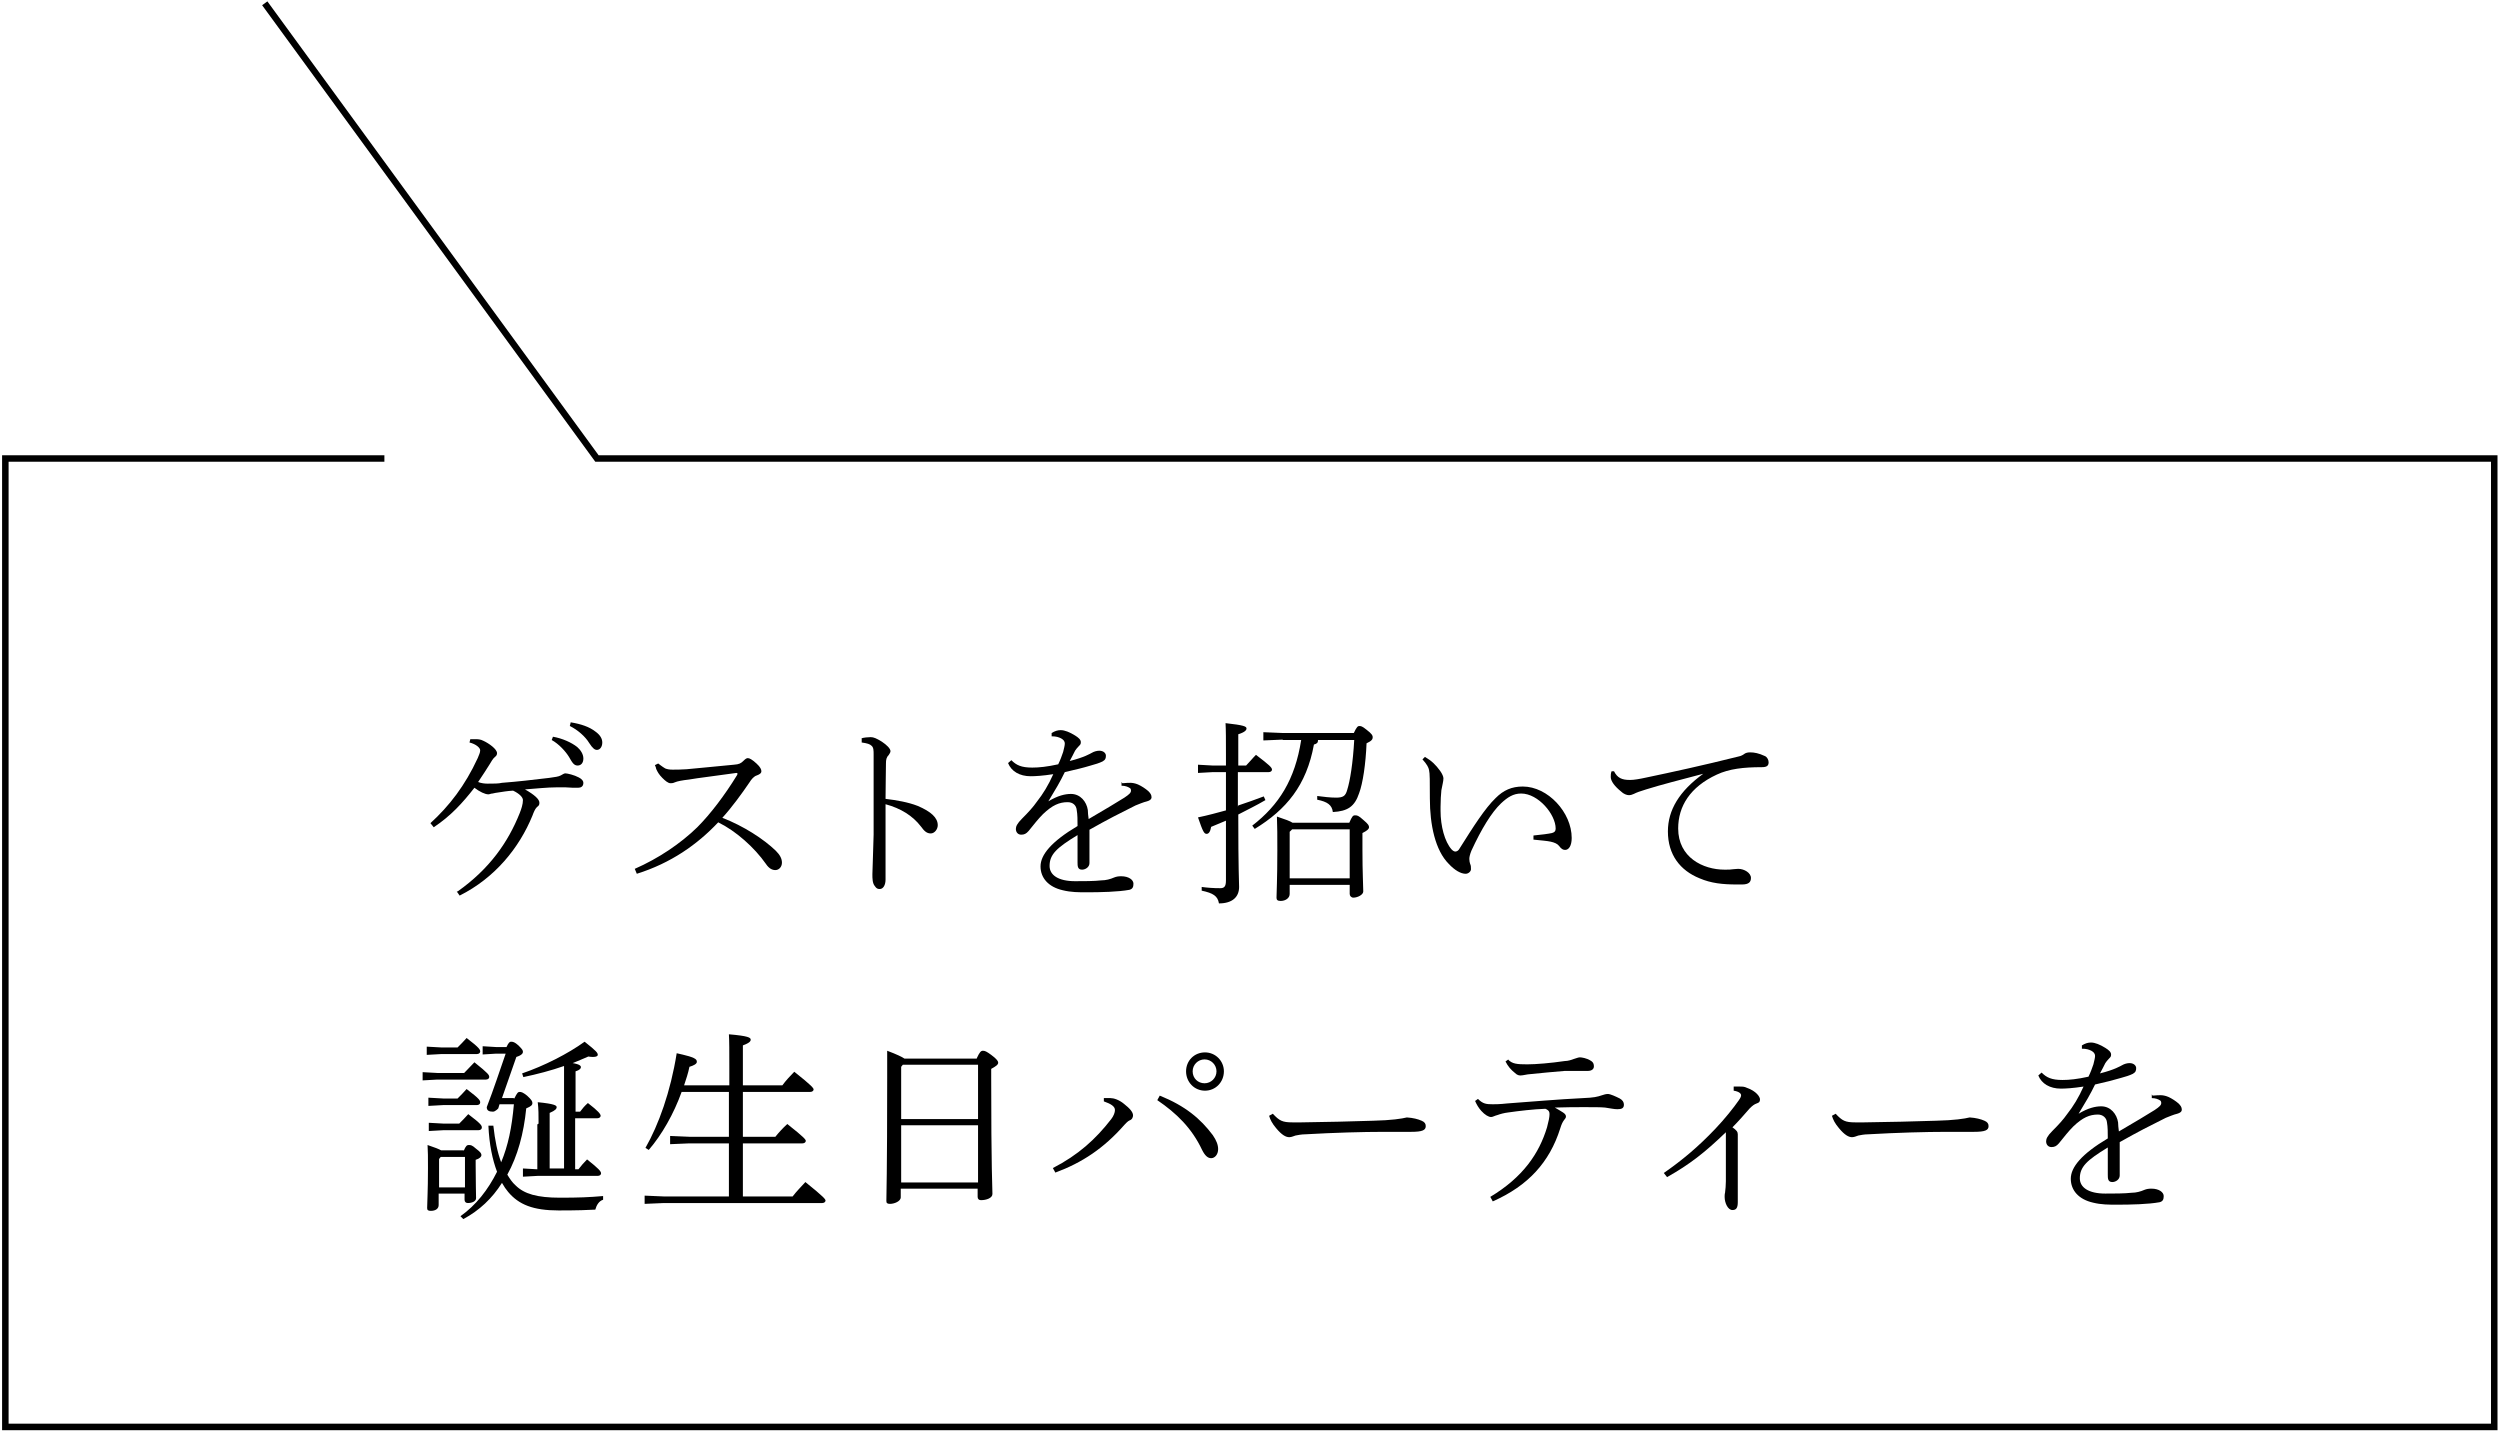 <svg width="384" height="220" viewBox="0 0 384 220" fill="none" xmlns="http://www.w3.org/2000/svg">
<g clip-path="url(#clip0_2075_2)">
<path d="M70.283 136.931C75.209 133.454 78.05 129.345 79.818 124.92C80.071 124.287 80.323 123.529 80.323 122.897C80.323 122.454 79.755 121.885 78.808 121.442C77.797 121.506 77.166 121.632 76.724 121.695C76.156 121.759 75.966 121.822 75.65 121.885C75.398 121.885 75.209 122.011 75.019 122.011C74.514 122.011 73.693 121.632 72.872 121C71.041 123.339 69.273 125.299 66.62 127.069L66.115 126.437C69.02 123.782 71.42 120.684 73.377 116.448C73.567 115.943 73.756 115.626 73.756 115.247C73.756 114.868 73.125 114.299 72.114 114.046L72.24 113.54H73.251C73.251 113.54 73.819 113.54 74.261 113.793C75.082 114.172 76.345 115.057 76.345 115.69C76.345 115.942 76.219 116.132 76.029 116.259C75.65 116.575 75.461 117.017 75.209 117.397C74.703 118.218 74.198 118.977 73.44 120.115C73.882 120.305 74.451 120.368 74.893 120.368C75.84 120.368 76.598 120.368 77.103 120.241C79.566 120.052 81.713 119.799 84.365 119.483C85.249 119.356 85.817 119.293 86.133 119.103C86.386 118.977 86.638 118.787 86.828 118.787C87.143 118.787 88.217 119.04 88.912 119.42C89.417 119.672 89.606 119.988 89.606 120.241C89.606 120.81 89.227 121 88.785 121C88.28 121 87.522 121 86.891 120.937C86.449 120.937 85.88 120.937 85.438 120.937C84.112 120.937 82.344 121.126 80.639 121.253C82.092 122.075 82.849 122.77 82.849 123.276C82.849 123.529 82.849 123.718 82.47 123.971C82.155 124.287 81.965 124.793 81.776 125.299C79.755 130.23 76.029 134.845 70.599 137.563L70.157 136.931H70.283ZM84.933 113.161C86.386 113.414 87.775 114.046 88.659 114.741C89.164 115.184 89.606 115.816 89.606 116.511C89.606 117.207 89.227 117.586 88.722 117.586C88.154 117.586 87.901 117.144 87.396 116.259C86.891 115.437 85.88 114.299 84.744 113.667L84.933 113.161ZM87.648 110.948C89.227 111.201 90.553 111.644 91.501 112.402C92.195 112.908 92.511 113.477 92.511 114.046C92.511 114.741 92.132 115.184 91.69 115.184C91.374 115.184 91.058 114.994 90.49 114.109C89.922 113.161 88.722 112.086 87.522 111.517L87.648 111.011V110.948Z" fill="black"/>
<path d="M101.099 117.27C101.099 117.27 101.73 117.776 102.172 118.029C102.488 118.155 102.804 118.218 103.309 118.218C103.688 118.218 104.761 118.218 105.456 118.155C106.972 118.029 109.308 117.776 112.718 117.46C113.539 117.397 113.792 117.27 114.234 116.828C114.486 116.575 114.676 116.448 114.865 116.448C115.118 116.448 115.497 116.638 116.191 117.27C116.823 117.839 116.949 118.218 116.949 118.471C116.949 118.724 116.76 118.914 116.254 119.103C115.812 119.23 115.433 119.672 115.118 120.178C113.918 121.948 112.339 124.098 110.95 125.615C114.234 126.879 117.328 128.902 119.159 130.672C119.791 131.305 120.106 131.874 120.106 132.506C120.106 133.138 119.664 133.644 119.096 133.644C118.654 133.644 118.149 133.454 117.644 132.695C115.875 130.167 113.034 127.638 110.318 126.31C107.098 129.724 103.056 132.569 97.815 134.213L97.499 133.454C101.099 131.874 104.509 129.598 107.098 127.069C109.119 125.046 111.329 122.138 113.223 119.04C113.223 118.977 113.286 118.914 113.286 118.851C113.286 118.851 113.286 118.724 113.097 118.724C109.561 119.23 107.287 119.483 105.835 119.736C104.761 119.862 104.067 119.988 103.625 120.178C103.372 120.305 103.12 120.305 102.993 120.305C102.614 120.305 102.172 119.925 101.73 119.483C101.225 118.977 100.973 118.534 100.783 118.092C100.783 117.965 100.657 117.649 100.594 117.523L101.099 117.27Z" fill="black"/>
<path d="M132.294 113.414C132.673 113.287 133.304 113.224 133.746 113.224C134.188 113.224 134.63 113.414 135.451 113.92C136.209 114.425 136.777 114.994 136.777 115.374C136.777 115.563 136.651 115.753 136.525 115.943C136.146 116.322 136.083 116.701 136.083 117.27C136.083 118.661 136.02 120.557 136.02 122.707C137.661 122.897 139.493 123.213 140.945 123.782C143.029 124.667 144.039 125.615 144.039 126.753C144.039 127.385 143.534 128.017 142.966 128.017C142.334 128.017 141.956 127.638 141.45 126.943C140.187 125.299 138.356 124.161 136.02 123.529C136.02 127.511 136.02 131.431 136.02 135.098C136.02 135.983 135.641 136.552 135.136 136.552C134.82 136.552 134.63 136.488 134.378 136.109C133.999 135.667 133.999 134.908 133.999 134.276C133.999 133.644 134.125 131.115 134.188 128.207C134.188 125.362 134.188 123.149 134.188 121.19C134.188 119.23 134.188 117.586 134.188 115.879C134.188 115.31 134.188 114.805 133.873 114.552C133.62 114.299 133.241 114.172 132.357 114.046V113.414H132.294Z" fill="black"/>
<path d="M172.393 120.305C172.961 120.241 173.466 120.241 173.656 120.241C173.908 120.241 174.35 120.305 174.792 120.494C175.361 120.747 175.929 121.126 176.371 121.506C176.687 121.822 176.876 122.075 176.876 122.454C176.876 122.77 176.624 122.96 176.181 123.086C175.613 123.213 174.919 123.529 174.413 123.718C171.887 124.983 170.246 125.805 167.341 127.448C167.341 129.408 167.341 130.862 167.341 131.937V132.569C167.341 133.201 166.709 133.58 166.204 133.58C165.51 133.58 165.51 133.011 165.51 132.443C165.51 131.052 165.51 129.661 165.51 128.27C162.289 130.23 161.216 131.241 161.216 133.011C161.216 134.402 162.542 135.351 165.131 135.351C166.52 135.351 168.035 135.351 169.172 135.224C169.867 135.224 170.561 135.034 171.13 134.782C171.445 134.655 171.761 134.592 172.203 134.592C173.403 134.592 174.098 135.161 174.098 135.73C174.098 136.236 173.971 136.552 173.466 136.678C171.761 136.994 169.046 137.057 166.899 137.057C165.699 137.057 164.499 137.057 163.236 136.741C161.026 136.236 159.826 134.845 159.826 133.075C159.826 131.305 161.468 129.282 165.51 126.879C165.51 125.994 165.51 125.109 165.383 124.414C165.32 123.718 164.815 123.213 163.994 123.213C162.731 123.213 161.658 123.655 160.205 125.046C159.447 125.805 158.816 126.626 157.995 127.638C157.616 128.08 157.3 128.207 156.858 128.207C156.353 128.207 156.037 127.828 156.037 127.322C156.037 126.943 156.227 126.5 156.985 125.741C157.932 124.793 158.69 123.971 159.258 123.149C160.205 121.948 161.026 120.621 161.784 118.914C160.142 119.167 159.005 119.23 158.311 119.23C156.606 119.23 155.343 118.471 154.838 117.207L155.343 116.764C156.101 117.523 156.858 117.902 158.563 117.902C159.574 117.902 160.837 117.776 162.542 117.397C162.857 116.764 163.11 116.069 163.299 115.5C163.426 114.994 163.552 114.488 163.552 114.236C163.552 113.793 163.299 113.603 162.984 113.414C162.605 113.224 162.226 113.098 161.531 113.098V112.592C162.036 112.276 162.478 112.149 162.921 112.149C163.552 112.149 164.31 112.466 165.131 112.971C165.636 113.287 166.015 113.603 166.015 113.983C166.015 114.299 165.952 114.362 165.699 114.615C165.446 114.868 165.257 115.121 165.131 115.31C164.941 115.69 164.626 116.322 164.31 116.891C166.583 116.322 167.467 115.753 167.72 115.626C168.035 115.437 168.478 115.31 168.856 115.31C169.488 115.31 169.867 115.69 169.867 116.069C169.867 116.448 169.804 116.701 169.362 116.954C168.856 117.207 168.225 117.397 167.53 117.586C166.267 117.966 165.446 118.155 163.552 118.598C162.857 120.052 162.1 121.316 161.026 123.086C162.478 122.201 163.615 121.948 164.499 121.948C165.952 121.948 166.899 123.149 167.088 124.414C167.088 124.92 167.151 125.172 167.215 125.805C169.804 124.287 171.509 123.276 172.708 122.517C173.466 122.011 173.719 121.759 173.719 121.443C173.719 121.253 173.656 121.063 173.466 121C173.277 120.874 172.835 120.684 172.266 120.684V120.115L172.393 120.305Z" fill="black"/>
<path d="M190.2 123.718C191.526 123.276 192.789 122.833 194.115 122.328L194.368 122.897C192.979 123.718 191.526 124.414 190.2 125.109C190.2 133.897 190.326 135.287 190.326 136.236C190.326 137.753 189.316 138.764 187.232 138.764C187.043 137.626 186.348 137.184 184.58 136.805V136.236C185.527 136.362 186.348 136.425 187.422 136.425C188.053 136.425 188.306 136.172 188.306 135.224V126.057C187.548 126.374 186.79 126.69 186.032 127.006C185.906 127.764 185.654 128.08 185.338 128.08C184.959 128.08 184.769 127.764 184.012 125.552C185.527 125.236 186.917 124.856 188.306 124.477V118.598H186.285L184.012 118.724V117.46L186.285 117.586H188.306V115.943C188.306 113.477 188.306 112.149 188.243 111.075C191.084 111.391 191.463 111.58 191.463 111.897C191.463 112.149 191.211 112.466 190.2 112.782V117.586H191.4C191.905 117.08 192.347 116.511 192.916 115.943C194.999 117.523 195.378 117.902 195.378 118.218C195.378 118.408 195.189 118.598 194.873 118.598H190.137V123.908L190.2 123.718ZM197.083 113.603L194.052 113.73V112.466L197.083 112.592H207.945C208.387 111.644 208.576 111.517 208.766 111.517C209.018 111.517 209.208 111.517 209.902 112.086C210.723 112.718 210.849 112.971 210.849 113.224C210.849 113.54 210.723 113.793 209.902 114.172C209.776 117.333 209.334 120.305 208.766 121.822C208.071 123.908 206.997 124.603 204.724 124.73C204.598 123.655 203.903 123.149 202.325 122.833V122.264C203.272 122.391 204.345 122.517 205.229 122.517C206.303 122.517 206.682 122.264 206.934 121.316C207.376 119.925 207.818 117.144 208.008 113.667H202.451C202.451 114.109 202.261 114.236 201.819 114.362C200.683 120.621 197.588 124.351 192.726 127.322L192.347 126.816C196.452 123.655 198.915 119.736 199.862 113.667H196.957L197.083 113.603ZM207.25 126.374C207.692 125.362 207.818 125.236 208.134 125.236C208.45 125.236 208.639 125.236 209.397 125.931C210.218 126.626 210.281 126.816 210.281 127.069C210.281 127.322 210.028 127.575 209.271 127.954V130.546C209.271 134.149 209.397 135.92 209.397 136.931C209.397 137.437 208.513 137.879 207.881 137.879C207.566 137.879 207.313 137.626 207.313 137.31V135.92H198.094V137.31C198.094 137.943 197.462 138.385 196.704 138.385C196.199 138.385 196.073 138.195 196.073 137.879C196.073 137.057 196.199 135.224 196.199 130.672C196.199 128.333 196.199 127.069 196.136 125.425C197.462 125.868 198.157 126.121 198.536 126.374H207.25ZM207.376 127.385H198.473L198.094 127.764V134.908H207.313V127.322L207.376 127.385Z" fill="black"/>
<path d="M218.869 116.259C219.943 116.891 220.511 117.46 221.206 118.408C221.521 118.851 221.711 119.293 221.711 119.546C221.711 120.052 221.521 120.621 221.395 121.379C221.332 122.012 221.269 122.96 221.269 123.908V124.54C221.269 126.879 221.9 129.282 222.974 130.483C223.163 130.672 223.353 130.799 223.542 130.799C223.795 130.799 224.047 130.609 224.174 130.356C226.321 126.943 228.089 124.161 229.731 122.58C230.93 121.379 232.193 120.81 233.898 120.81C237.75 120.81 241.413 124.793 241.413 128.713C241.413 129.914 240.971 130.546 240.402 130.546C240.087 130.546 239.834 130.42 239.455 129.914C239.203 129.598 238.761 129.408 238.192 129.282C237.624 129.155 236.74 129.092 235.54 128.966V128.333C236.803 128.207 237.813 128.08 238.382 127.954C238.824 127.828 238.95 127.638 238.95 127.259C238.95 125.109 236.298 121.885 233.646 121.885C232.446 121.885 231.562 122.454 230.551 123.402C229.099 124.793 227.583 127.259 226.005 130.672C225.752 131.305 225.689 131.684 225.689 131.937C225.689 132.253 225.752 132.506 225.815 132.695C225.942 132.948 225.942 133.201 225.942 133.517C225.942 133.833 225.563 134.213 225.121 134.213C224.363 134.213 223.416 133.644 222.532 132.695C220.448 130.609 219.627 126.69 219.627 122.644C219.627 120.052 219.627 118.724 219.501 118.282C219.437 117.902 219.185 117.397 218.49 116.638L218.932 116.195L218.869 116.259Z" fill="black"/>
<path d="M247.917 118.471C248.422 119.483 249.117 119.799 250.317 119.799H250.443C250.948 119.799 251.769 119.672 252.906 119.42C256.821 118.598 261.494 117.586 267.051 116.195C267.43 116.132 267.745 115.943 267.998 115.753C268.187 115.626 268.503 115.563 268.819 115.563C269.45 115.563 270.145 115.69 271.092 116.132C271.408 116.259 271.661 116.701 271.661 117.08C271.661 117.649 271.345 117.839 270.587 117.839C267.809 117.839 265.598 118.092 263.704 118.977C259.599 120.874 257.768 123.845 257.768 127.259C257.768 131.684 261.557 133.58 264.904 133.58C265.535 133.58 265.851 133.58 266.167 133.517C266.419 133.517 266.672 133.454 266.988 133.454C267.935 133.454 268.945 134.086 268.945 134.845C268.945 135.477 268.629 135.856 267.556 135.856H266.798C264.588 135.856 262.82 135.667 261.052 134.908C258.084 133.707 256.189 131.305 256.189 127.701C256.189 124.414 257.957 121.506 261.62 118.851C258.273 119.736 255.053 120.557 252.843 121.253C251.832 121.569 251.453 121.695 250.948 121.948C250.696 122.075 250.443 122.138 250.19 122.138C249.875 122.138 249.369 121.948 248.991 121.569C248.043 120.81 247.412 119.989 247.412 119.356C247.412 119.04 247.412 118.787 247.538 118.471H247.917Z" fill="black"/>
<path d="M71.293 164.81C71.799 164.305 72.304 163.736 72.872 163.167C75.082 164.937 75.145 165.126 75.145 165.443C75.145 165.632 74.956 165.822 74.64 165.822H67.189L64.915 165.948V164.684L67.189 164.81H71.293ZM70.283 160.891C70.788 160.385 71.167 160.006 71.672 159.437C73.756 161.017 73.756 161.27 73.756 161.523C73.756 161.713 73.567 161.902 73.251 161.902H67.82L65.547 162.029V160.764L67.82 160.891H70.22H70.283ZM71.23 176.759C71.546 176 71.736 175.874 71.988 175.874C72.304 175.874 72.493 175.874 73.125 176.443C73.882 177.011 73.946 177.201 73.946 177.454C73.946 177.644 73.693 177.96 73.062 178.149V178.971C73.062 181.943 73.125 183.144 73.125 184.029C73.125 184.534 72.493 184.787 71.862 184.787C71.546 184.787 71.357 184.598 71.357 184.282V183.333H67.378V185.103C67.378 185.672 66.873 185.988 66.178 185.988C65.736 185.988 65.61 185.862 65.61 185.546C65.61 184.787 65.736 183.017 65.736 179.414C65.736 177.707 65.736 176.885 65.673 175.874C66.81 176.253 67.441 176.506 67.757 176.695H71.23V176.759ZM70.283 168.73C70.788 168.224 71.167 167.845 71.672 167.276C73.756 168.856 73.756 169.046 73.756 169.362C73.756 169.552 73.567 169.741 73.251 169.741H68.073L65.8 169.868V168.603L68.073 168.73H70.22H70.283ZM70.536 172.586C71.041 172.08 71.42 171.701 71.925 171.132C74.009 172.713 74.009 172.902 74.009 173.218C74.009 173.408 73.819 173.598 73.504 173.598H68.136L65.863 173.724V172.46L68.136 172.586H70.536ZM67.694 177.707L67.441 178.023V182.385H71.42V177.707H67.757H67.694ZM78.997 168.73C79.439 167.845 79.566 167.718 79.818 167.718C80.071 167.718 80.323 167.782 80.955 168.287C81.65 168.92 81.776 169.172 81.776 169.425C81.776 169.741 81.587 169.931 80.829 170.247C80.45 174.103 79.503 177.58 77.924 180.425C78.303 181.057 78.682 181.626 79.187 182.069C80.513 183.397 82.534 183.966 86.007 183.966C88.912 183.966 90.49 183.902 92.637 183.713V184.282C92.006 184.471 91.627 185.103 91.438 185.799C90.427 185.862 88.659 185.925 85.817 185.925C81.902 185.925 79.692 185.04 78.05 183.08C77.734 182.701 77.419 182.259 77.103 181.69C75.588 184.092 73.63 185.925 71.167 187.253L70.725 186.81C73.125 185.103 74.956 182.764 76.345 179.983C75.651 178.149 75.145 175.81 75.019 172.902H75.777C76.029 175.178 76.408 177.011 76.977 178.529C78.05 175.937 78.618 173.218 78.934 169.615H76.724L76.535 170.247C76.535 170.247 76.093 170.753 75.714 170.753C75.082 170.753 74.766 170.563 74.766 170.057C75.84 167.276 76.724 164.557 77.671 161.839H76.219L74.135 161.966V160.701L76.219 160.828H77.798C78.113 160.132 78.303 160.006 78.492 160.006C78.808 160.006 79.061 160.069 79.629 160.575C80.26 161.207 80.323 161.333 80.323 161.586C80.323 161.776 80.134 162.092 79.313 162.345L77.103 168.667H78.871L78.997 168.73ZM82.723 172.586C82.723 171.259 82.723 170.31 82.597 169.299C85.186 169.552 85.502 169.805 85.502 170.057C85.502 170.31 85.312 170.563 84.428 170.943V179.477H86.638V163.736C84.681 164.431 82.471 165 80.387 165.443L80.197 164.874C83.544 163.736 87.27 161.839 89.796 160.006C91.627 161.46 91.816 161.713 91.816 162.029C91.816 162.218 91.564 162.345 91.122 162.345C90.932 162.345 90.68 162.345 90.364 162.282C89.606 162.598 88.785 162.977 87.964 163.293C89.101 163.483 89.227 163.736 89.227 163.925C89.227 164.115 89.038 164.368 88.406 164.557V170.753H89.101C89.48 170.247 89.796 169.868 90.301 169.425C91.943 170.69 92.258 171.132 92.258 171.385C92.258 171.575 92.069 171.764 91.753 171.764H88.343V179.603H88.848C89.29 179.034 89.669 178.592 90.174 178.086C92.006 179.54 92.322 179.92 92.322 180.236C92.322 180.425 92.132 180.615 91.816 180.615H82.597L80.323 180.741V179.477L82.534 179.603V172.713L82.723 172.586Z" fill="black"/>
<path d="M112.024 164.052C112.024 161.333 112.024 159.943 111.96 158.868C114.928 159.121 115.307 159.374 115.307 159.69C115.307 159.943 115.118 160.195 114.107 160.575V166.707H120.17C120.675 166.011 121.432 165.19 122.001 164.621C124.716 166.77 124.969 167.149 124.969 167.339C124.969 167.529 124.779 167.718 124.464 167.718H114.107V174.609H119.096C119.601 173.977 120.17 173.345 120.927 172.649C123.58 174.736 123.769 175.052 123.769 175.241C123.769 175.431 123.58 175.621 123.264 175.621H114.107V183.776H121.748C122.317 183.017 123.137 182.195 123.706 181.563C126.611 183.902 126.8 184.218 126.8 184.408C126.8 184.598 126.611 184.787 126.295 184.787H101.983L99.015 184.914V183.649L101.983 183.776H111.96V175.621H105.898L102.93 175.747V174.483L105.898 174.609H111.96V167.718H104.698C103.499 171.069 101.667 174.293 99.647 176.632L99.141 176.316C101.162 172.776 102.993 167.718 103.941 161.776C106.782 162.408 107.035 162.661 107.035 163.103C107.035 163.42 106.53 163.672 105.898 163.862C105.709 164.81 105.393 165.759 105.077 166.707H112.024V164.052Z" fill="black"/>
<path d="M150.038 162.534C150.48 161.586 150.67 161.396 150.986 161.396C151.301 161.396 151.554 161.523 152.249 162.029C153.196 162.724 153.322 163.04 153.322 163.23C153.322 163.546 152.943 163.799 152.249 164.178V165.442C152.249 179.667 152.438 182.575 152.438 183.396C152.438 184.029 151.491 184.345 150.67 184.345C150.354 184.345 150.165 184.155 150.165 183.839V182.575H138.356V183.902C138.356 184.534 137.346 184.914 136.714 184.914C136.272 184.914 136.146 184.787 136.146 184.471C136.146 183.649 136.272 180.362 136.272 165.506C136.272 163.988 136.272 162.534 136.272 161.396C137.788 161.965 138.546 162.345 138.924 162.598H150.038V162.534ZM150.228 163.546H138.672L138.419 163.862V171.891H150.228V163.546ZM150.228 172.839H138.419V181.626H150.228V172.839Z" fill="black"/>
<path d="M169.614 168.667C169.993 168.667 170.309 168.667 170.561 168.667C171.067 168.667 171.887 168.92 172.645 169.552C173.529 170.247 174.034 170.816 174.034 171.322C174.034 171.575 173.908 171.954 173.529 172.08C173.214 172.207 172.898 172.586 172.708 172.776C169.551 176.379 166.204 178.592 162.1 180.109L161.721 179.414C165.636 177.391 168.288 174.988 170.688 171.891C171.067 171.385 171.256 170.879 171.256 170.5C171.256 169.931 170.625 169.552 169.551 169.172V168.667H169.614ZM178.139 168.287C182.054 169.868 184.391 171.828 186.285 174.356C186.853 175.178 187.106 175.874 187.106 176.506C187.106 177.328 186.601 177.897 186.032 177.897C185.527 177.897 185.085 177.517 184.643 176.632C183.065 173.282 180.728 171.006 177.76 168.983L178.139 168.287ZM187.99 164.557C187.99 166.201 186.727 167.529 185.085 167.529C183.443 167.529 182.18 166.201 182.18 164.557C182.18 162.914 183.443 161.649 185.085 161.649C186.727 161.649 187.99 162.977 187.99 164.557ZM183.191 164.557C183.191 165.632 184.012 166.391 185.022 166.391C186.032 166.391 186.853 165.569 186.853 164.557C186.853 163.546 186.032 162.724 185.022 162.724C184.012 162.724 183.191 163.546 183.191 164.557Z" fill="black"/>
<path d="M195.505 171.069C196.515 172.144 196.957 172.397 198.536 172.397C199.041 172.397 199.609 172.397 199.862 172.397C204.156 172.333 206.997 172.27 210.913 172.144C213.754 172.08 215.333 171.828 216.091 171.638C217.038 171.701 217.796 171.891 218.364 172.144C218.806 172.333 218.995 172.586 218.995 172.966C218.995 173.598 218.49 173.851 216.722 173.851H212.554C209.334 173.851 204.914 173.977 200.493 174.23C199.925 174.23 199.293 174.356 198.978 174.42C198.725 174.483 198.409 174.672 198.031 174.672C197.525 174.672 196.894 174.356 196.01 173.282C195.378 172.523 195.126 172.017 194.936 171.385L195.505 171.069Z" fill="black"/>
<path d="M227.015 168.793C227.773 169.552 228.278 169.615 229.289 169.615C229.667 169.615 230.362 169.615 231.499 169.489C235.035 169.236 239.266 168.856 243.181 168.667C244.823 168.603 245.328 168.477 246.086 168.224C246.338 168.161 246.591 168.035 246.97 168.035C247.349 168.035 248.17 168.414 248.801 168.73C249.243 168.983 249.433 169.299 249.433 169.678C249.433 170.247 249.054 170.374 248.422 170.374C247.917 170.374 247.412 170.247 246.528 170.121C245.833 170.058 244.76 170.058 243.307 170.058C241.855 170.058 240.845 170.058 238.824 170.121C239.392 170.437 239.771 170.69 240.087 170.879C240.466 171.132 240.529 171.322 240.529 171.512C240.529 171.701 240.403 171.828 240.213 172.08C240.024 172.333 239.834 172.713 239.645 173.345C238.003 178.529 234.719 182.132 229.289 184.535L228.91 183.839C233.961 180.805 236.424 177.138 237.624 173.155C237.877 172.207 238.003 171.575 238.003 171.195C238.003 170.879 238.003 170.563 237.371 170.31C235.54 170.374 233.393 170.626 231.625 170.879C231.057 170.943 230.362 171.132 230.046 171.259C229.541 171.385 229.289 171.575 229.036 171.575C228.657 171.575 228.089 171.259 227.52 170.626C227.078 170.121 226.826 169.678 226.573 169.109L227.015 168.793ZM231.625 162.724C232.257 163.42 233.014 163.483 234.593 163.483C235.919 163.483 238.192 163.293 240.339 162.977C240.845 162.977 241.413 162.787 241.729 162.661C242.171 162.535 242.423 162.408 242.676 162.408C242.928 162.408 243.749 162.535 244.318 162.914C244.76 163.167 244.823 163.483 244.823 163.799C244.823 164.241 244.444 164.494 243.876 164.494C243.307 164.494 242.613 164.494 241.855 164.494C241.35 164.494 240.781 164.494 240.339 164.494C238.698 164.621 236.803 164.81 234.909 165C234.656 165 233.898 165.19 233.583 165.19C233.393 165.19 233.077 165.19 232.699 164.81C232.067 164.305 231.625 163.799 231.246 163.04L231.688 162.724H231.625Z" fill="black"/>
<path d="M266.482 166.896C266.482 166.896 267.051 166.896 267.24 166.896C267.619 166.896 267.935 166.896 268.314 167.086C269.766 167.592 270.334 168.477 270.334 168.856C270.334 169.236 270.208 169.362 269.829 169.488C269.45 169.615 269.135 169.868 268.756 170.247C267.808 171.322 267.114 172.144 266.103 173.155C266.735 173.598 266.924 173.851 266.924 174.23V179.54C266.924 181.184 266.924 182.764 266.924 184.661C266.924 185.546 266.672 185.862 266.103 185.862C265.409 185.862 264.904 184.787 264.904 183.839C264.904 183.713 264.904 183.396 264.967 183.207C265.03 182.701 265.093 182.069 265.093 181.437C265.093 179.098 265.093 176.759 265.093 174.419C265.093 174.23 265.093 173.977 265.093 173.914C261.809 177.075 259.536 178.845 256.063 180.805L255.558 180.172C258.463 178.149 260.862 176.126 263.451 173.408C264.904 171.891 266.356 170.057 267.051 169.046C267.366 168.603 267.43 168.414 267.43 168.224C267.43 167.971 267.114 167.655 266.293 167.529V166.896H266.482Z" fill="black"/>
<path d="M281.954 171.069C282.964 172.144 283.406 172.397 284.985 172.397C285.49 172.397 286.058 172.397 286.311 172.397C290.605 172.333 293.446 172.27 297.362 172.144C300.203 172.08 301.782 171.828 302.54 171.638C303.487 171.701 304.245 171.891 304.813 172.144C305.255 172.333 305.444 172.586 305.444 172.966C305.444 173.598 304.939 173.851 303.171 173.851H299.003C295.783 173.851 291.363 173.977 286.942 174.23C286.374 174.23 285.742 174.356 285.427 174.42C285.174 174.483 284.858 174.672 284.479 174.672C283.974 174.672 283.343 174.356 282.459 173.282C281.827 172.523 281.575 172.017 281.385 171.385L281.954 171.069Z" fill="black"/>
<path d="M330.64 168.287C331.209 168.224 331.714 168.224 331.903 168.224C332.156 168.224 332.598 168.287 333.04 168.477C333.608 168.73 334.176 169.109 334.619 169.489C334.934 169.805 335.124 170.057 335.124 170.437C335.124 170.753 334.871 170.943 334.429 171.069C333.861 171.195 333.166 171.512 332.661 171.701C330.135 172.966 328.493 173.787 325.588 175.431C325.588 177.391 325.588 178.845 325.588 179.92V180.552C325.588 181.184 324.957 181.563 324.452 181.563C323.757 181.563 323.757 180.994 323.757 180.425C323.757 179.035 323.757 177.644 323.757 176.253C320.537 178.213 319.463 179.224 319.463 180.994C319.463 182.385 320.789 183.333 323.378 183.333C324.767 183.333 326.283 183.333 327.42 183.207C328.114 183.207 328.809 183.017 329.377 182.764C329.693 182.638 330.009 182.575 330.451 182.575C331.651 182.575 332.345 183.144 332.345 183.713C332.345 184.218 332.219 184.534 331.714 184.661C330.009 184.977 327.293 185.04 325.146 185.04C323.947 185.04 322.747 185.04 321.484 184.724C319.274 184.218 318.074 182.828 318.074 181.057C318.074 179.287 319.716 177.264 323.757 174.862C323.757 173.977 323.757 173.092 323.631 172.397C323.568 171.701 322.999 171.195 322.242 171.195C320.979 171.195 319.905 171.638 318.453 173.029C317.695 173.787 317.063 174.609 316.243 175.621C315.864 176.063 315.548 176.19 315.106 176.19C314.601 176.19 314.285 175.81 314.285 175.305C314.285 174.925 314.474 174.483 315.232 173.724C316.179 172.776 316.937 171.954 317.506 171.132C318.453 169.931 319.274 168.603 320.031 166.897C318.39 167.149 317.253 167.213 316.558 167.213C314.853 167.213 313.59 166.454 313.085 165.19L313.59 164.747C314.348 165.506 315.106 165.885 316.811 165.885C317.821 165.885 319.084 165.759 320.789 165.379C321.105 164.747 321.358 164.052 321.547 163.483C321.673 162.977 321.8 162.471 321.8 162.218C321.8 161.776 321.547 161.586 321.231 161.397C320.852 161.207 320.473 161.08 319.779 161.08V160.575C320.284 160.259 320.726 160.132 321.168 160.132C321.8 160.132 322.557 160.448 323.378 160.954C323.883 161.27 324.262 161.586 324.262 161.966C324.262 162.282 324.199 162.345 323.947 162.598C323.694 162.851 323.505 163.103 323.378 163.293C323.189 163.672 322.873 164.305 322.557 164.874C324.831 164.305 325.715 163.736 325.967 163.609C326.283 163.42 326.725 163.293 327.104 163.293C327.735 163.293 328.114 163.672 328.114 164.052C328.114 164.431 328.051 164.684 327.609 164.937C327.104 165.19 326.472 165.379 325.778 165.569C324.515 165.948 323.694 166.138 321.8 166.58C321.105 168.035 320.347 169.299 319.274 171.069C320.726 170.184 321.863 169.931 322.747 169.931C324.199 169.931 325.146 171.132 325.336 172.397C325.336 172.902 325.399 173.155 325.462 173.787C328.051 172.27 329.756 171.259 330.956 170.5C331.714 169.994 331.966 169.741 331.966 169.425C331.966 169.236 331.903 169.046 331.714 168.983C331.524 168.856 331.082 168.667 330.514 168.667V168.098L330.64 168.287Z" fill="black"/>
<path d="M59.043 70.425H0.821V219.178H383.116V70.425H91.69L40.667 0.506" stroke="black" stroke-miterlimit="10"/>
</g>
<defs>
<clipPath id="clip0_2075_2">
<rect width="384" height="220" fill="white"/>
</clipPath>
</defs>
</svg>
